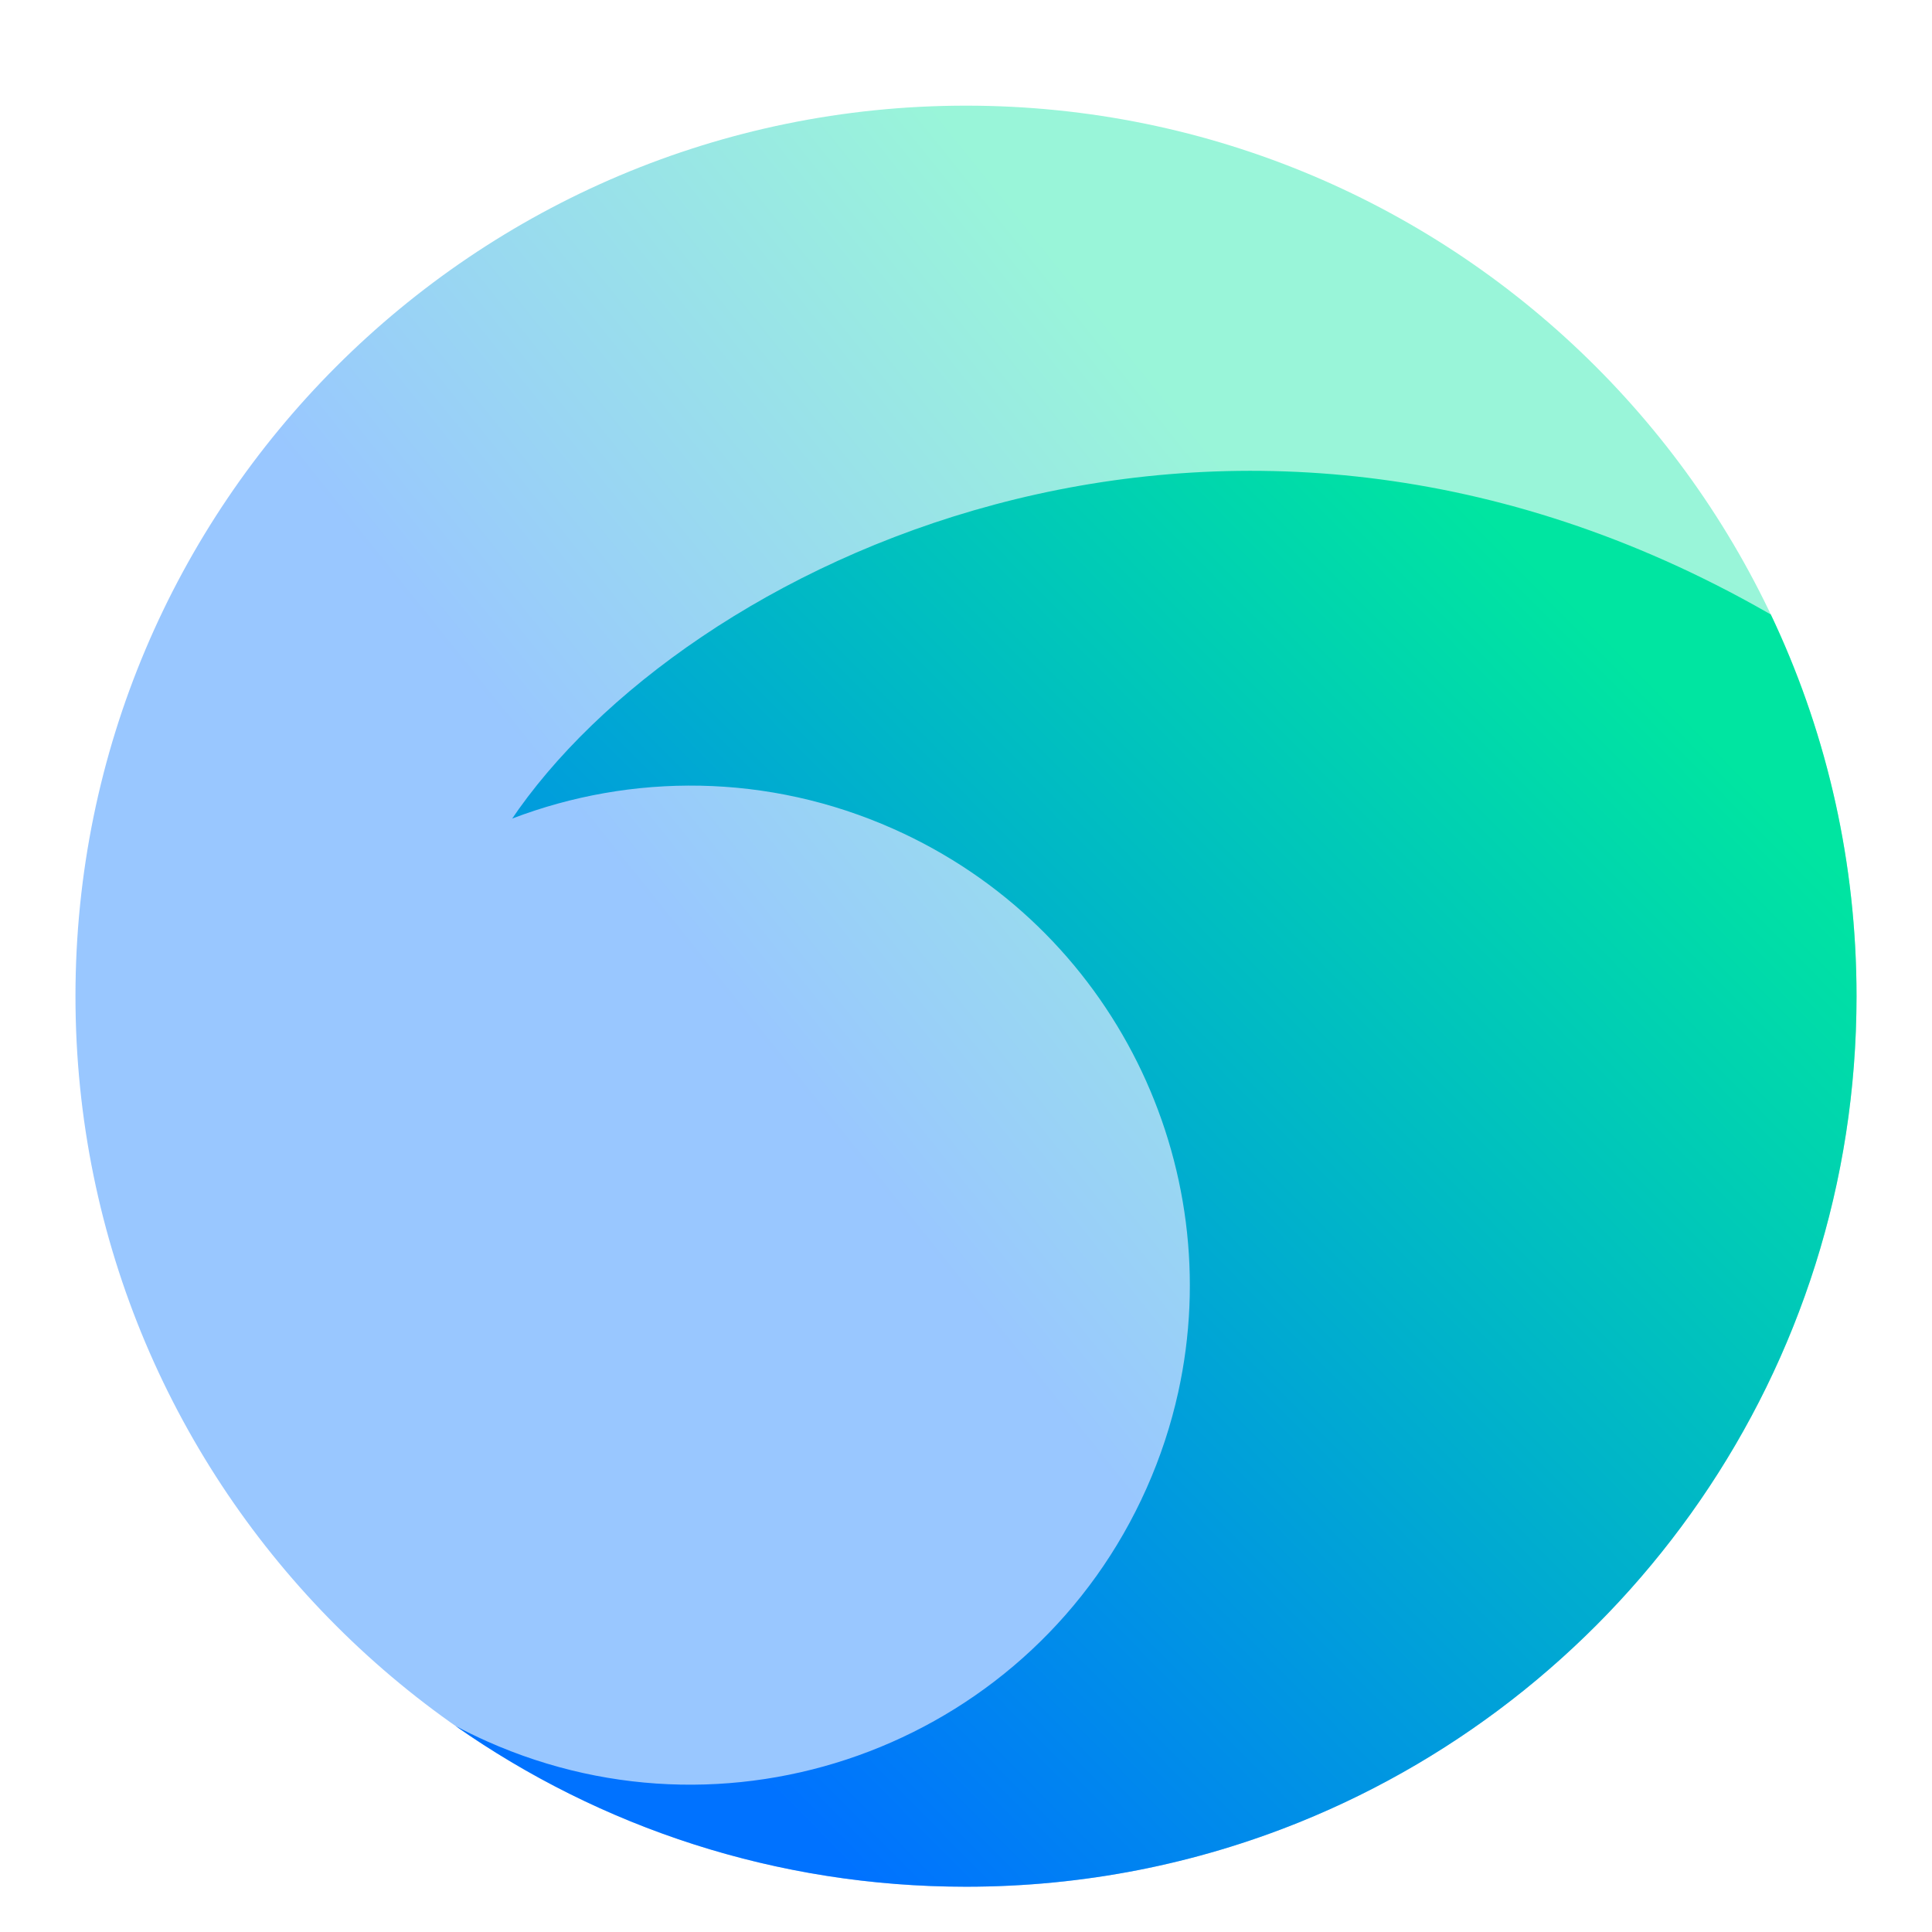 <svg width="512" height="512" viewBox="0 0 512 512" fill="none" xmlns="http://www.w3.org/2000/svg">
<g clip-path="url(#clip0_54_244)">
<g filter="url(#filter0_d_54_244)">
<path opacity="0.4" d="M492 256C492 125.661 386.339 20 256 20C125.661 20 20 125.661 20 256C20 386.339 125.661 492 256 492C386.339 492 492 386.339 492 256Z" fill="url(#paint0_linear_54_244)"/>
<path fill-rule="evenodd" clip-rule="evenodd" d="M469.282 154.847L470.486 157.416C484.297 187.416 492 220.808 492 256C492 355.127 430.885 439.98 344.278 474.935C330.643 480.438 316.377 484.704 301.618 487.595C286.858 490.485 271.606 492 256 492C205.675 492 159.029 476.248 120.723 449.406C123.451 450.848 126.245 452.211 129.107 453.485C129.107 453.485 129.108 453.486 129.108 453.486C195.884 483.216 274.118 453.185 303.849 386.409C307.565 378.062 310.348 369.536 312.241 360.948C325.497 300.832 295.201 237.682 236.772 211.668C203.463 196.837 167.302 196.877 135.733 208.93L135.304 209.557C181.015 141.487 321.947 73.056 464.948 152.397L469.282 154.847Z" fill="url(#paint1_linear_54_244)"/>
</g>
</g>
<defs>
<filter id="filter0_d_54_244" x="0" y="8" width="512" height="512" filterUnits="userSpaceOnUse" color-interpolation-filters="sRGB">
<feFlood flood-opacity="0" result="BackgroundImageFix"/>
<feColorMatrix in="SourceAlpha" type="matrix" values="0 0 0 0 0 0 0 0 0 0 0 0 0 0 0 0 0 0 127 0" result="hardAlpha"/>
<feOffset dy="8"/>
<feGaussianBlur stdDeviation="10"/>
<feColorMatrix type="matrix" values="0 0 0 0 0 0 0 0 0 0 0 0 0 0 0 0 0 0 0.2 0"/>
<feBlend mode="normal" in2="BackgroundImageFix" result="effect1_dropShadow_54_244"/>
<feBlend mode="normal" in="SourceGraphic" in2="effect1_dropShadow_54_244" result="shape"/>
</filter>
<linearGradient id="paint0_linear_54_244" x1="203.321" y1="272.857" x2="352.929" y2="152.75" gradientUnits="userSpaceOnUse">
<stop stop-color="#0072FF"/>
<stop offset="1" stop-color="#00E5A1"/>
</linearGradient>
<linearGradient id="paint1_linear_54_244" x1="175.096" y1="437.049" x2="440.407" y2="174.532" gradientUnits="userSpaceOnUse">
<stop stop-color="#0072FF"/>
<stop offset="1" stop-color="#00E5A1"/>
</linearGradient>
<clipPath id="clip0_54_244">
<rect width="512" height="512" fill="white"/>
</clipPath>
</defs>
</svg>
